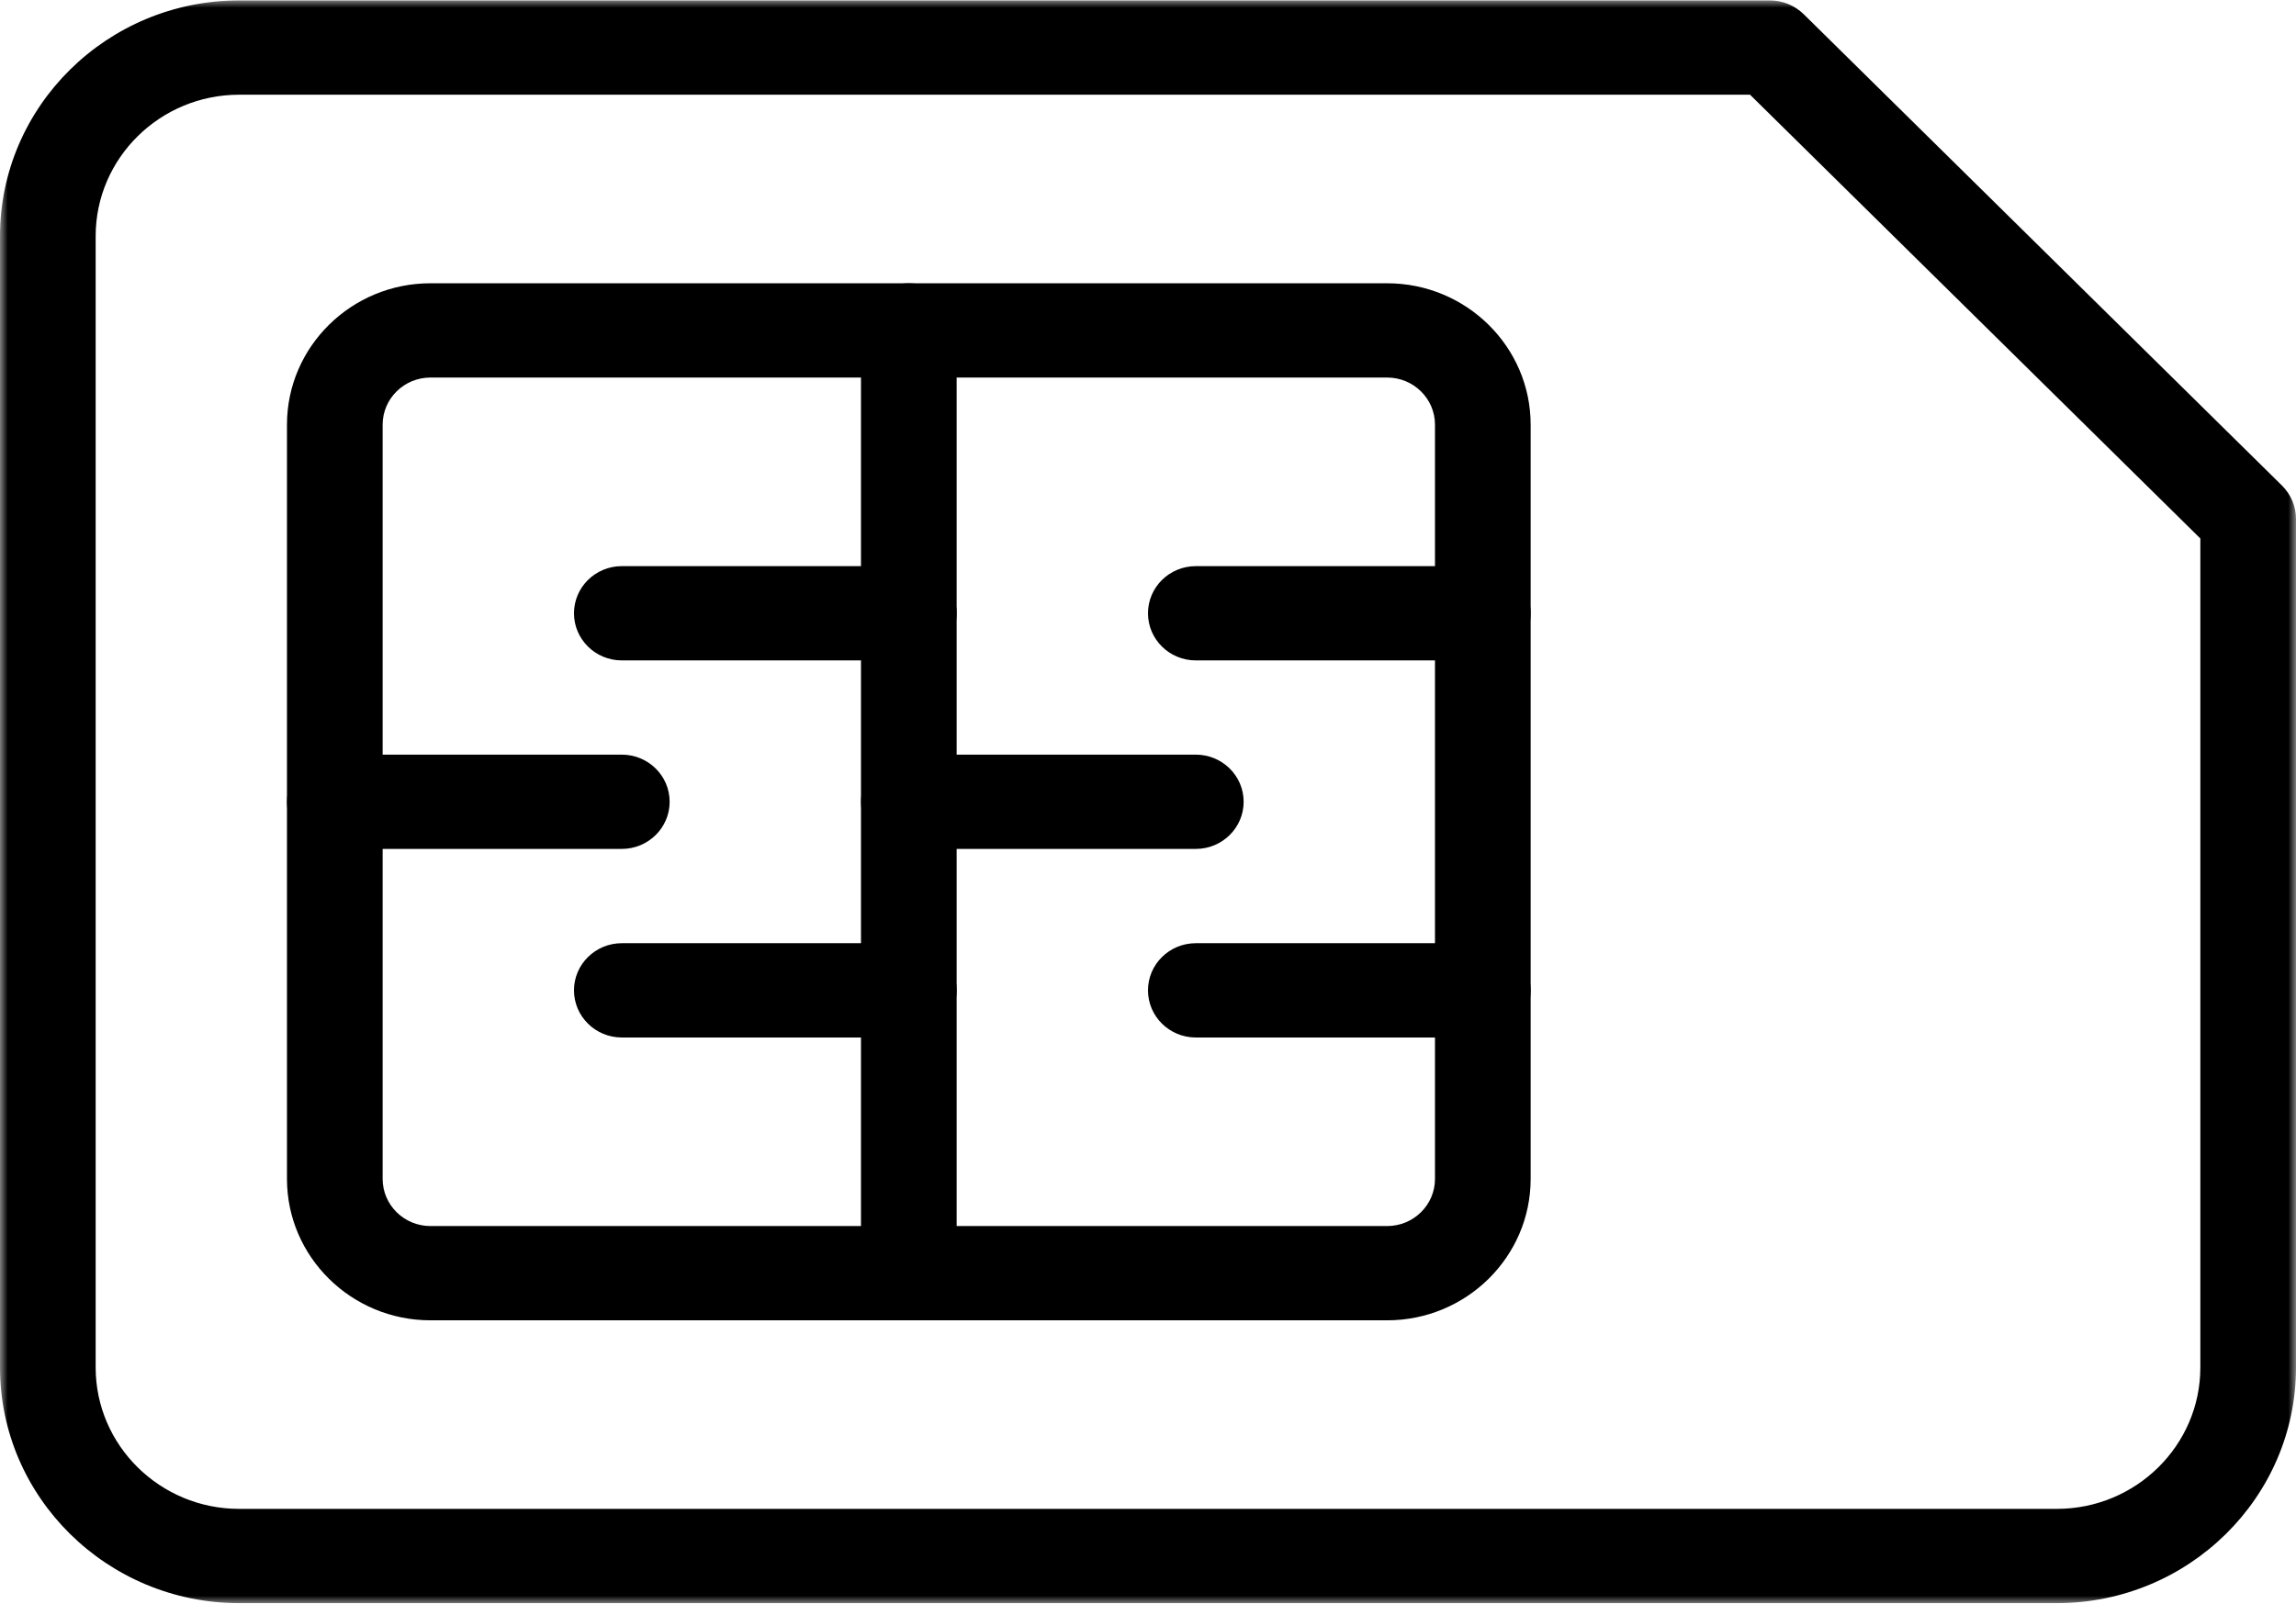 <svg xmlns="http://www.w3.org/2000/svg" fill="none" viewBox="0 0 146 102" height="102" width="146">
<g clip-path="url(#clip0_2145_184396)">
<mask height="102" width="146" y="0" x="0" maskUnits="userSpaceOnUse" style="mask-type:luminance" id="mask0_2145_184396">
<path fill="white" d="M146 0L146 102L-0 102L-0 -7.59469e-06L146 0Z"></path>
</mask>
<g mask="url(#mask0_2145_184396)">
<path fill="black" d="M-0 86.979L-0 15.019C-0 6.756 6.826 0.027 15.208 0.027L112.542 0.027C113.351 0.027 114.124 0.345 114.694 0.902L145.111 30.887C145.678 31.449 146 32.211 146 33.01L146 86.979C146 95.243 139.174 101.97 130.792 101.97L15.208 101.97C6.826 101.97 -0 95.243 -0 86.979ZM111.283 6.024L15.208 6.024C10.177 6.024 6.083 10.06 6.083 15.019L6.083 86.979C6.083 91.939 10.177 95.974 15.208 95.974L130.792 95.974C135.822 95.974 139.917 91.939 139.917 86.979L139.917 34.251L111.283 6.024Z"></path>
</g>
<path fill="black" d="M18.248 74.986L18.248 27.012C18.248 22.054 22.343 18.018 27.373 18.018L88.207 18.018C93.238 18.018 97.332 22.054 97.332 27.012L97.332 74.986C97.332 79.945 93.238 83.981 88.207 83.981L27.373 83.981C22.343 83.981 18.248 79.945 18.248 74.986ZM91.249 27.012C91.249 25.358 89.886 24.014 88.207 24.014L27.373 24.014C25.694 24.014 24.332 25.358 24.332 27.012L24.332 74.986C24.332 76.641 25.694 77.985 27.373 77.985L88.207 77.985C89.886 77.985 91.249 76.641 91.249 74.986L91.249 27.012Z"></path>
<path fill="black" d="M54.749 80.983L54.749 21.016C54.749 19.361 56.111 18.018 57.79 18.018C59.47 18.018 60.832 19.361 60.832 21.016L60.832 80.983C60.832 82.637 59.47 83.981 57.79 83.981C56.111 83.981 54.749 82.637 54.749 80.983Z"></path>
<path fill="black" d="M72.999 39.008C72.999 37.352 74.361 36.01 76.04 36.01L94.29 36.01C95.97 36.01 97.332 37.352 97.332 39.008C97.332 40.663 95.97 42.006 94.29 42.006L76.04 42.006C74.361 42.006 72.999 40.663 72.999 39.008Z"></path>
<path fill="black" d="M54.749 50.998C54.749 49.342 56.111 48 57.79 48L76.04 48C77.72 48 79.082 49.342 79.082 50.998C79.082 52.653 77.72 53.996 76.04 53.996L57.79 53.996C56.111 53.996 54.749 52.653 54.749 50.998Z"></path>
<path fill="black" d="M72.999 62.992C72.999 61.338 74.361 59.994 76.04 59.994L94.29 59.994C95.97 59.994 97.332 61.338 97.332 62.992C97.332 64.647 95.97 65.991 94.29 65.991L76.04 65.991C74.361 65.991 72.999 64.647 72.999 62.992Z"></path>
<path fill="black" d="M18.249 50.998C18.249 49.342 19.611 48 21.29 48L39.54 48C41.22 48 42.582 49.342 42.582 50.998C42.582 52.653 41.22 53.996 39.54 53.996L21.29 53.996C19.611 53.996 18.249 52.653 18.249 50.998Z"></path>
<path fill="black" d="M36.499 39.008C36.499 37.352 37.861 36.01 39.54 36.01L57.79 36.01C59.47 36.01 60.832 37.352 60.832 39.008C60.832 40.663 59.47 42.006 57.79 42.006L39.54 42.006C37.861 42.006 36.499 40.663 36.499 39.008Z"></path>
<path fill="black" d="M36.499 62.992C36.499 61.338 37.861 59.994 39.54 59.994L57.79 59.994C59.47 59.994 60.832 61.338 60.832 62.992C60.832 64.647 59.47 65.991 57.79 65.991L39.54 65.991C37.861 65.991 36.499 64.647 36.499 62.992Z"></path>
</g>
<defs>
<clipPath id="clip0_2145_184396">
<rect fill="white" height="102" width="146"></rect>
</clipPath>
</defs>
</svg>

